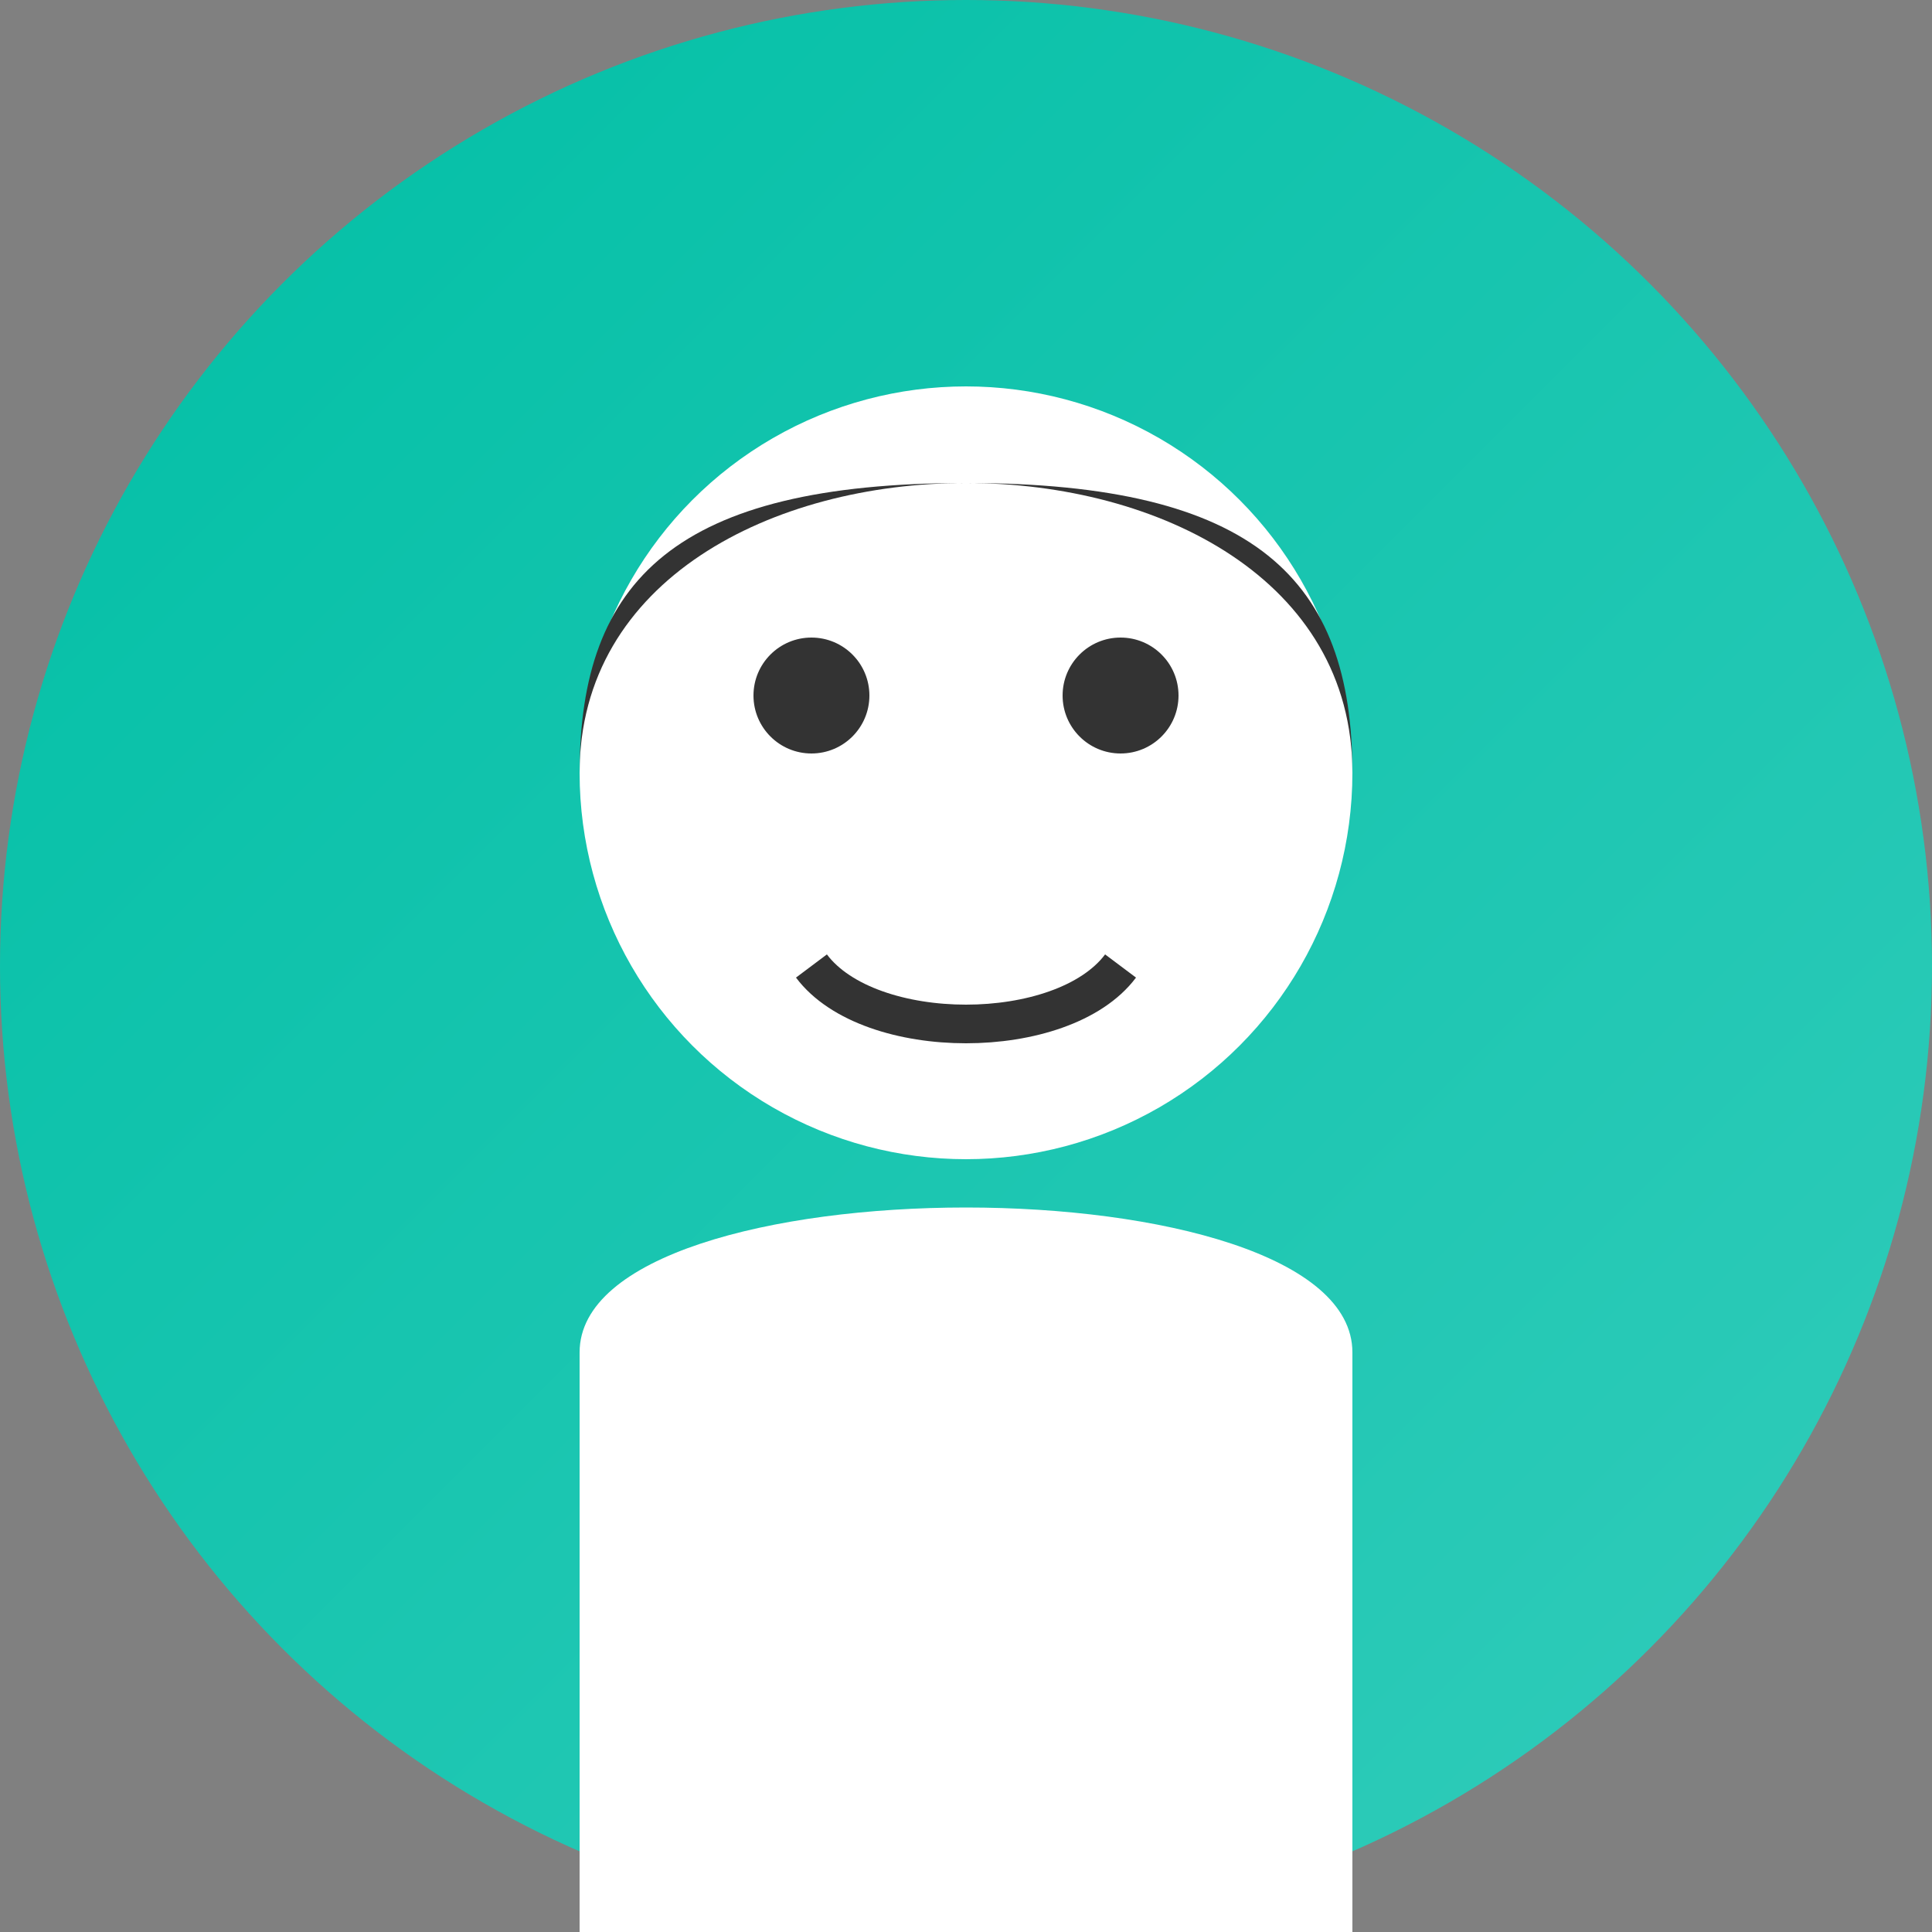 <?xml version="1.0" encoding="UTF-8" standalone="no"?>
<svg width="100" height="100" viewBox="0 0 100 100" xmlns="http://www.w3.org/2000/svg">
  <rect x="0" y="0" width="100" height="100" fill="#808080" stroke="none"/>
  <defs>
    <linearGradient id="avatarGradient" x1="0%" y1="0%" x2="100%" y2="100%">
      <stop offset="0%" style="stop-color:#00BFA5;stop-opacity:1" />
      <stop offset="100%" style="stop-color:#33CCBB;stop-opacity:1" />
    </linearGradient>
  </defs>
  
  <!-- Background Circle -->
  <circle cx="50" cy="50" r="50" fill="url(#avatarGradient)" />
  
  <!-- Head -->
  <circle cx="50" cy="40" r="20" fill="#FFFFFF" />
  
  <!-- Body -->
  <path d="M 30,70 
           C 30,60 
             70,60 
             70,70 
           L 70,100 
           L 30,100 
           Z" 
        fill="#FFFFFF" />
  
  <!-- Decorative Elements - Female -->
  <circle cx="42" cy="36" r="3" fill="#333333" />
  <circle cx="58" cy="36" r="3" fill="#333333" />
  <path d="M 42,50 
           C 45,54 
             55,54 
             58,50" 
        stroke="#333333" 
        stroke-width="2" 
        fill="none" />
        
  <!-- Hair -->
  <path d="M 30,40 
           C 30,20 
             70,20 
             70,40 
           C 70,30 
             65,25 
             50,25
           C 35,25
             30,30
             30,40
           Z" 
        fill="#333333" />
</svg>
